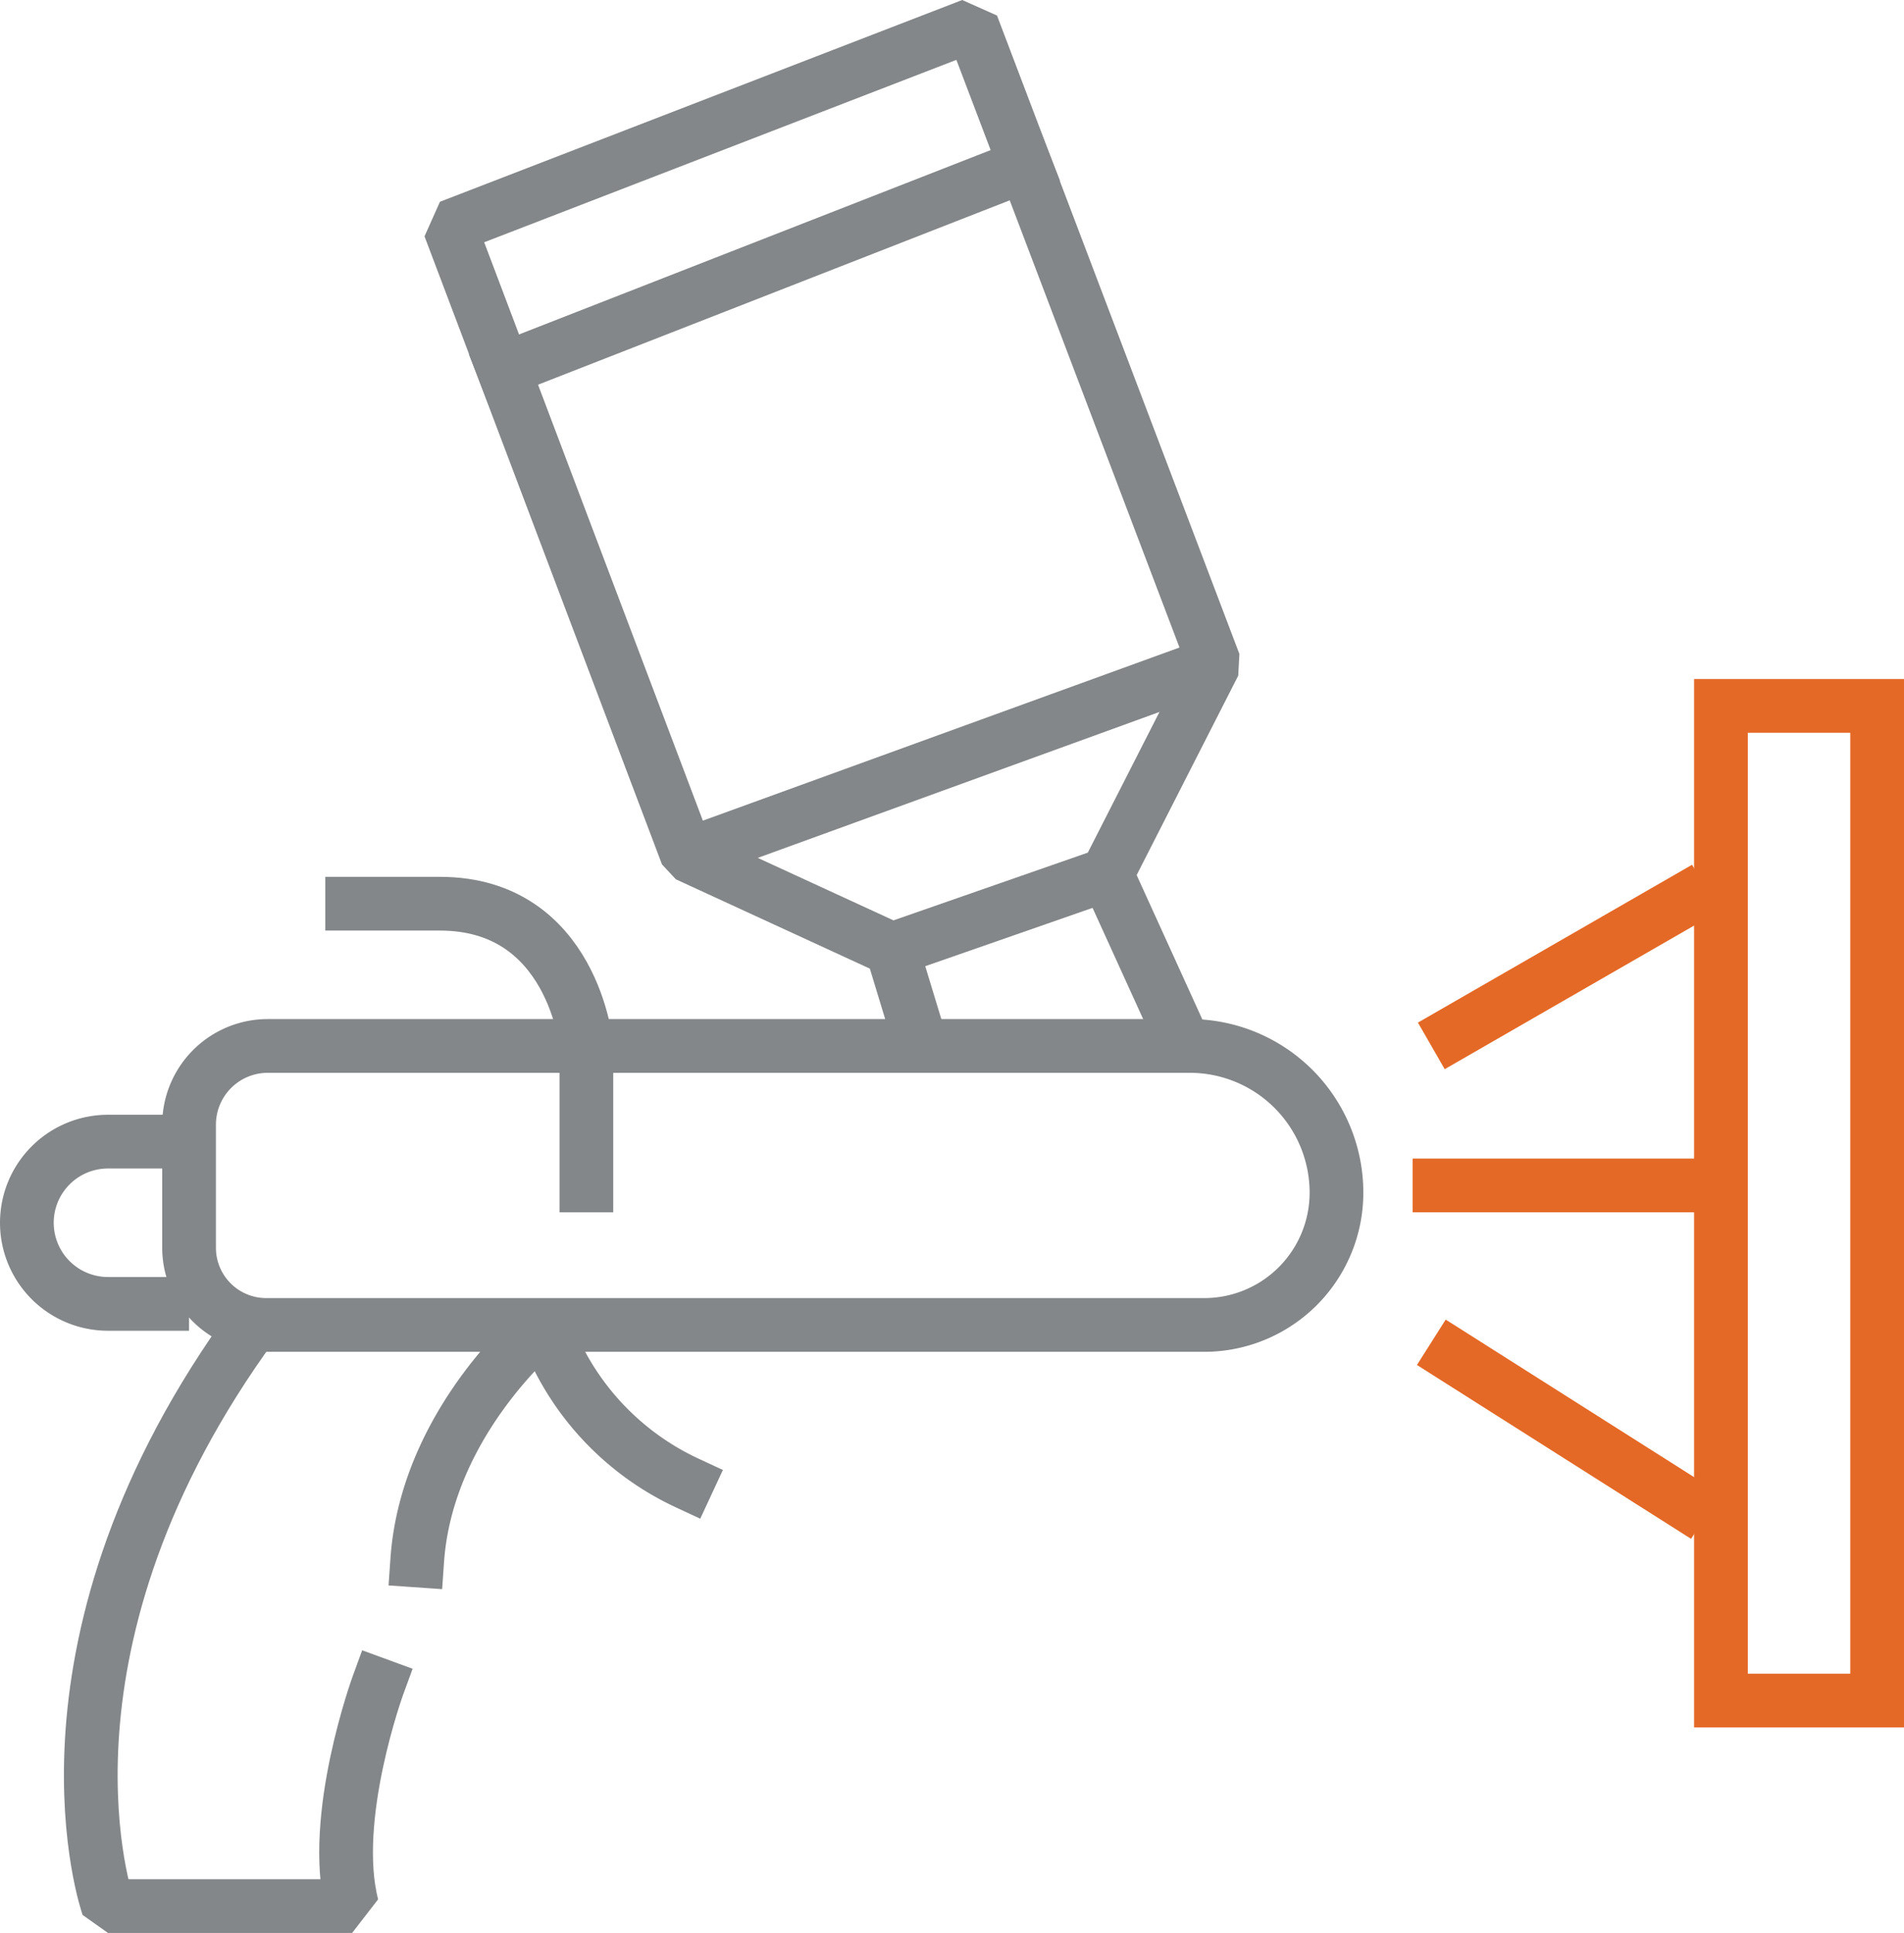 <?xml version="1.0" encoding="utf-8"?>
<!-- Generator: Adobe Illustrator 26.0.0, SVG Export Plug-In . SVG Version: 6.00 Build 0)  -->
<svg xmlns="http://www.w3.org/2000/svg" width="70.886" height="71.933" viewBox="0 0 70.886 71.933">
  <g id="Group_651" data-name="Group 651" transform="translate(-3.787 -2.978)">
    <rect id="Rectangle_173" data-name="Rectangle 173" width="5.815" height="37.015" transform="translate(73.673 66.263) rotate(-180)" fill="none" stroke="#e46926" stroke-miterlimit="10" stroke-width="2"/>
    <path id="Rectangle_174" data-name="Rectangle 174" d="M4.923,0H39.846a2.872,2.872,0,0,1,2.872,2.872V7.453a2.93,2.93,0,0,1-2.93,2.93H5.461A5.461,5.461,0,0,1,0,4.923v0A4.923,4.923,0,0,1,4.923,0Z" transform="translate(53.544 52.285) rotate(-180)" fill="none" stroke="#848789" stroke-miterlimit="10" stroke-width="2"/>
    <path id="Path_12290" data-name="Path 12290" d="M10.826,58.588H7.806a3.02,3.02,0,0,0-3.019,3.019h0a3.02,3.02,0,0,0,3.019,3.019h3.019" transform="translate(0 -13.125)" fill="none" stroke="#848789" stroke-miterlimit="10" stroke-width="2"/>
    <path id="Path_12291" data-name="Path 12291" d="M33.962,73.447a10.2,10.2,0,0,1-5.329-5.882S24.273,71.1,23.91,76.33" transform="translate(-4.59 -15.28)" fill="none" stroke="#848789" stroke-linecap="square" stroke-linejoin="bevel" stroke-width="2"/>
    <path id="Path_12292" data-name="Path 12292" d="M18.618,81.105s-1.817,4.966-.969,8.236H8.558S5.272,79.989,13.6,68.189" transform="translate(-0.752 -15.43)" fill="none" stroke="#848789" stroke-linecap="square" stroke-linejoin="bevel" stroke-width="2"/>
    <path id="Path_12293" data-name="Path 12293" d="M29.443,57.422V52.23s-.485-5.292-5.45-5.292H20.723" transform="translate(-3.825 -10.329)" fill="none" stroke="#848789" stroke-linecap="square" stroke-linejoin="bevel" stroke-width="2"/>
    <path id="Path_12294" data-name="Path 12294" d="M52.568,41.23l-2.6-5.711,4-7.85L44.944,3.911,25.5,11.419l8.841,23.374,7.63,3.512,1,3.289" transform="translate(-4.973 0)" fill="none" stroke="#848789" stroke-linecap="square" stroke-linejoin="bevel" stroke-width="2"/>
    <line id="Line_180" data-name="Line 180" x1="18.243" y2="6.624" transform="translate(30.127 27.895)" fill="none" stroke="#848789" stroke-linecap="square" stroke-linejoin="bevel" stroke-width="2"/>
    <line id="Line_181" data-name="Line 181" x1="19.418" y2="7.587" transform="translate(22.536 9.135)" fill="none" stroke="#848789" stroke-linecap="square" stroke-linejoin="bevel" stroke-width="2"/>
    <line id="Line_182" data-name="Line 182" x1="7.993" y2="2.785" transform="translate(37.001 35.52)" fill="none" stroke="#848789" stroke-linecap="square" stroke-linejoin="bevel" stroke-width="2"/>
    <line id="Line_183" data-name="Line 183" y1="5.875" x2="10.207" transform="translate(57.075 36.025)" fill="none" stroke="#e46926" stroke-miterlimit="10" stroke-width="2"/>
    <line id="Line_184" data-name="Line 184" x2="10.207" y2="6.471" transform="translate(57.075 52.93)" fill="none" stroke="#e46926" stroke-miterlimit="10" stroke-width="2"/>
    <line id="Line_185" data-name="Line 185" x2="11.48" transform="translate(56.378 47.093)" fill="none" stroke="#e46926" stroke-miterlimit="10" stroke-width="2"/>
  </g>
</svg>
